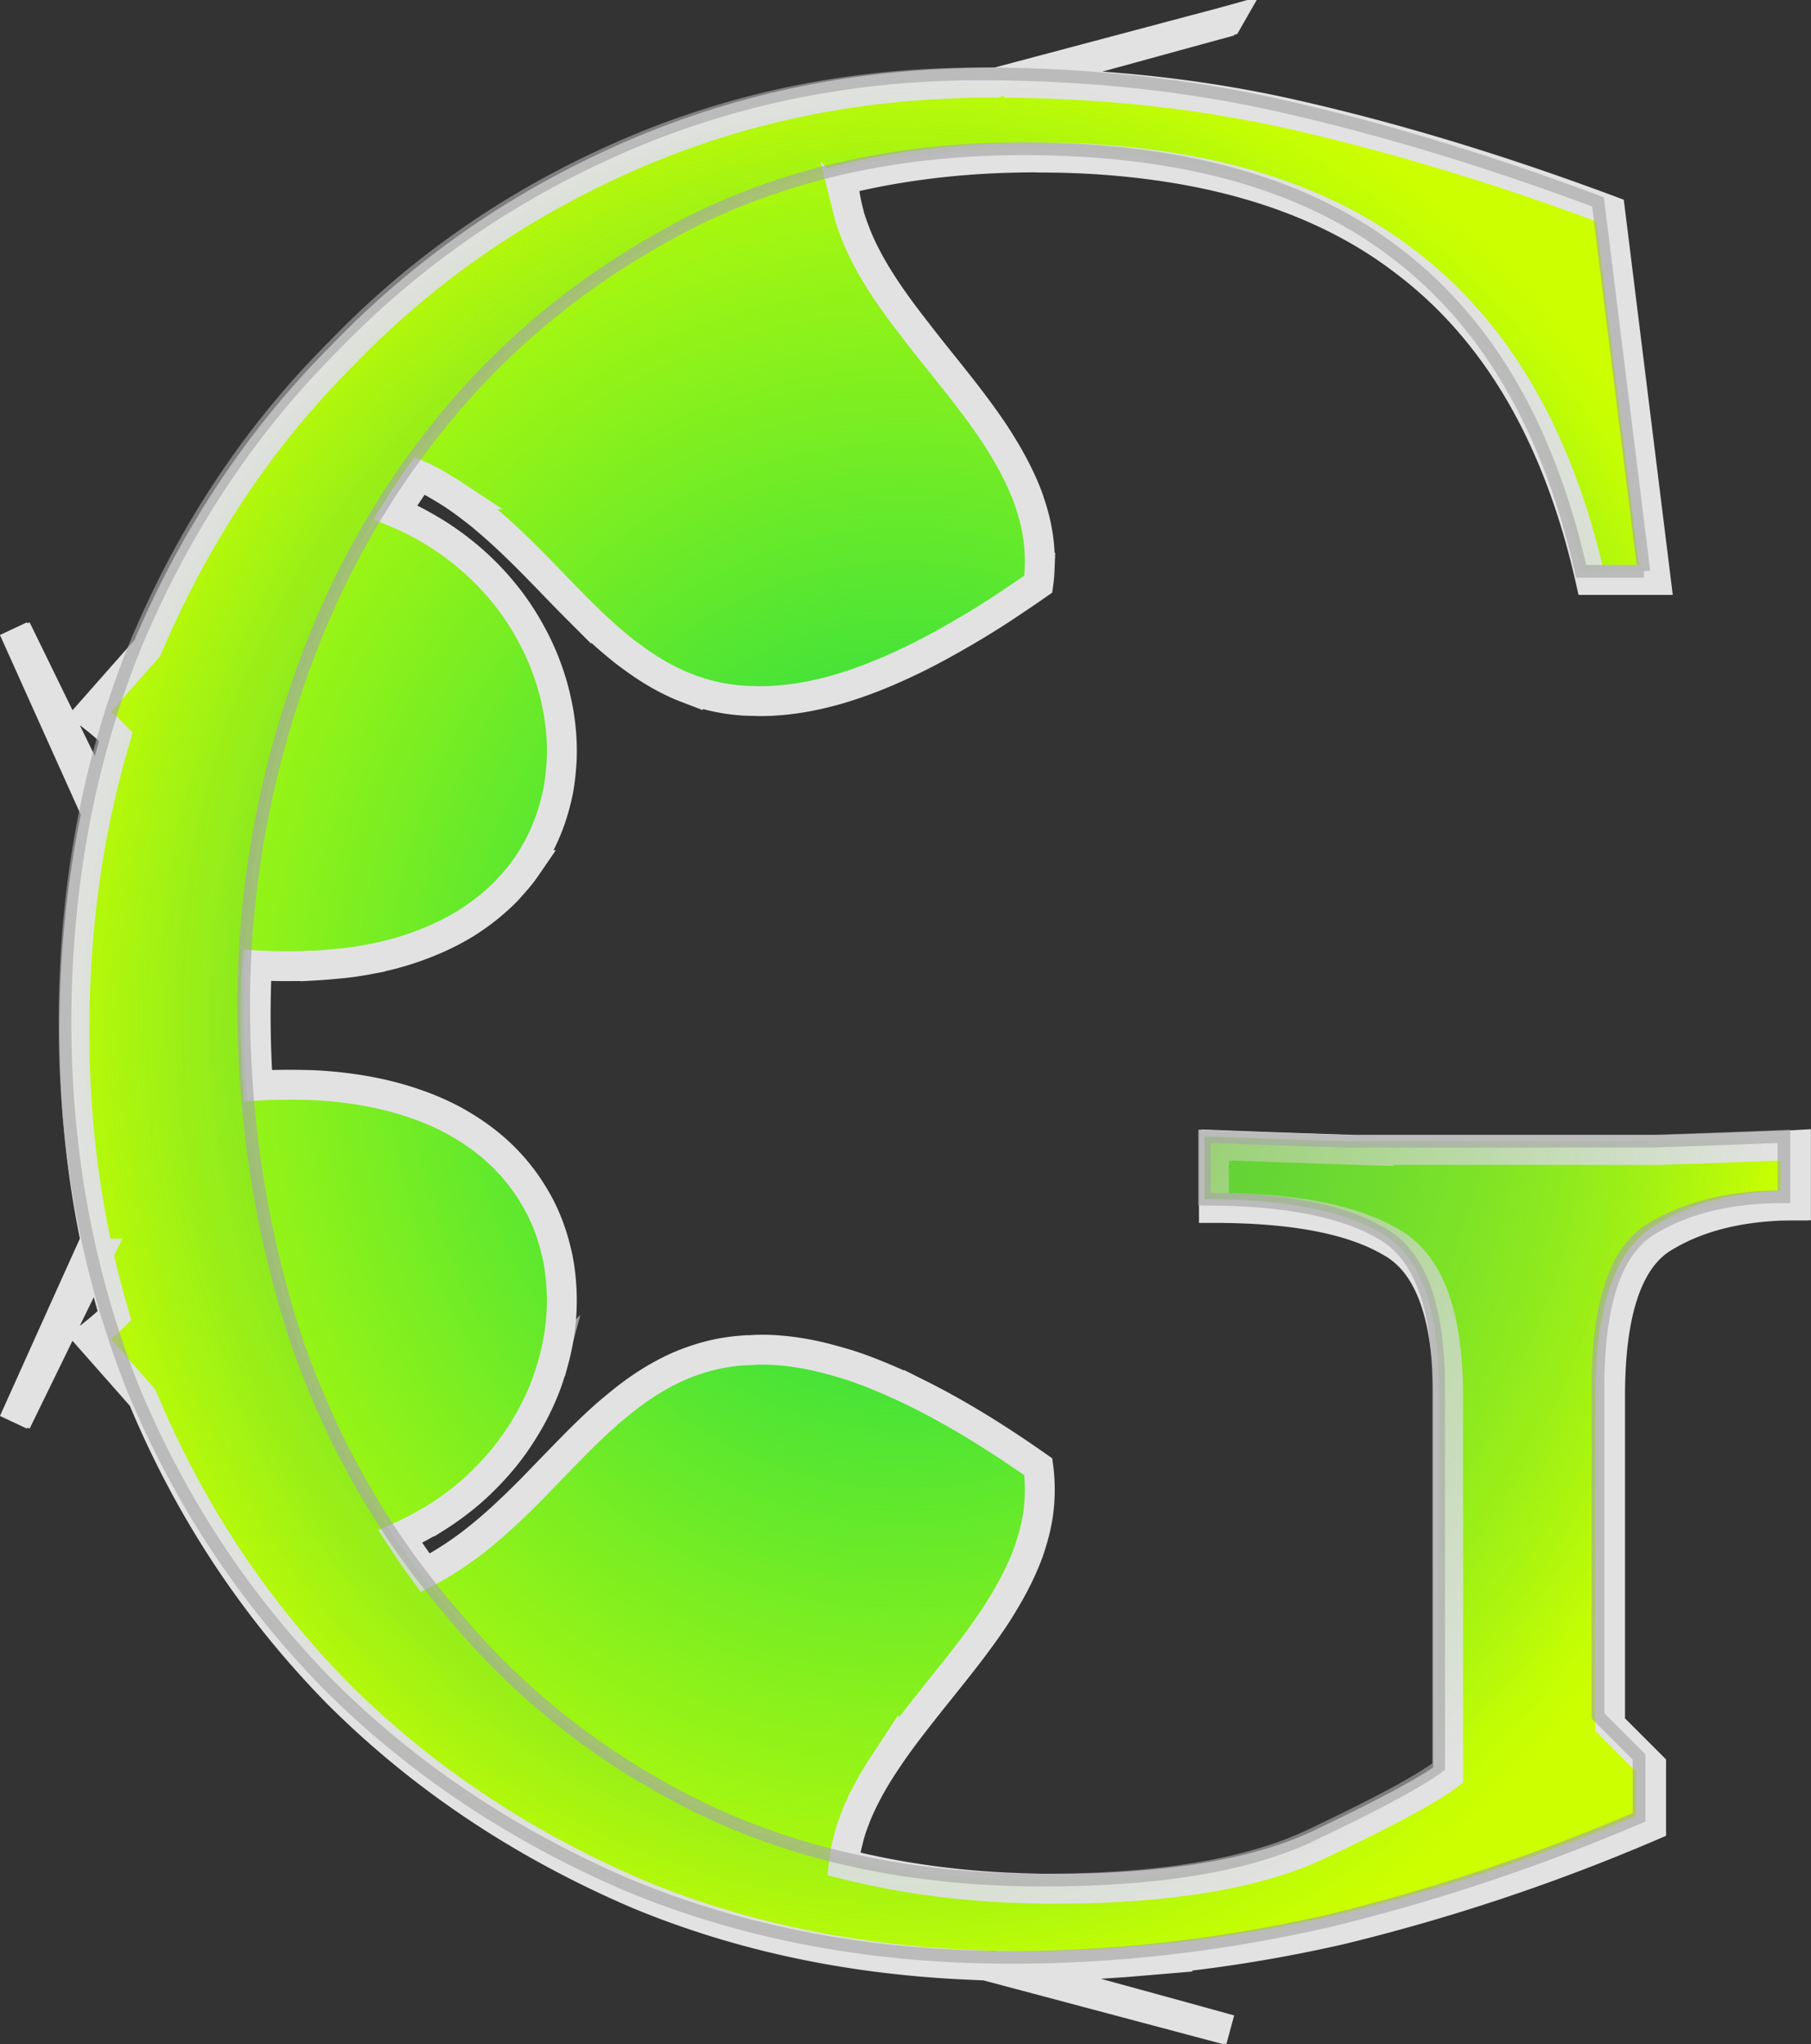 <svg xmlns="http://www.w3.org/2000/svg" viewBox="0 0 369.59 417.09"><rect x="0" y="0" width="369.59" height="417.09" fill="#333333" stroke="none"/><defs><radialGradient id="a" gradientUnits="userSpaceOnUse" cy="3305.4" cx="-293.91" gradientTransform="matrix(1 0 0 .889 -984.5 -1465.7)" r="207.76"><stop stop-color="#fff7ff" offset="0"/><stop stop-color="#fff7ff" stop-opacity="0" offset="1"/></radialGradient><radialGradient id="b" gradientUnits="userSpaceOnUse" cy="1317.9" cx="-1274.4" gradientTransform="matrix(1 0 0 .889 -4.035 301.23)" r="207.97"><stop stop-color="#00d455" offset="0"/><stop stop-color="#00d455" stop-opacity="0" offset="1"/></radialGradient><radialGradient id="c" gradientUnits="userSpaceOnUse" cy="3881.1" cx="-327.81" gradientTransform="matrix(1 0 0 .913 68.722 -304.75)" r="193.44"><stop stop-color="#71c837" offset="0"/><stop stop-color="#71c837" stop-opacity="0" offset="1"/></radialGradient></defs><g stroke="#fff7ff" stroke-width="5.669"><path d="M-1073.5 1538.9l-12.531-47.156v-.875c0-1.802-.046-3.62-.094-5.406-.014-.515-.045-1.018-.062-1.531-.745-23.56-5.615-45.735-14.656-66.531-9.854-22.663-23.467-42.374-40.875-59.125-16.745-16.745-36.661-30.013-59.719-39.812l-13.375-11.812c-.388.525-.78 1.027-1.188 1.53a46.735 46.735 0 01-1.25 1.5c-.73.831-1.501 1.605-2.28 2.376a193.588 193.588 0 00-12.782-3.344l11.188-5.469 23.625-11.53-14.25 6.437 14.25-6.969-24.469 11-13.125 5.906c-14.243-3-29.109-4.5-44.594-4.5-14.649 0-28.832 1.455-42.562 4.313l-12.656-5.719-24.438-11 14 6.844-14-6.313 23.625 11.531 10.75 5.25a195.953 195.953 0 00-12.656 3.282 46.527 46.527 0 01-3.218-3.594c-.407-.504-.831-1.006-1.22-1.531l-12.311 10.875c-22.863 9.516-42.952 22.779-60.281 39.78-17.08 17.08-30.724 37.446-40.906 61.095-8.682 20.837-13.5 43.588-14.531 68.25-.04.967-.096 1.932-.125 2.906l-13.125 49.344s1.827-6.601 4.219-15.344l-4.22 15.906s7.356-26.563 13.095-47.97v.188c0 .084-.03.166-.031.25-.01.447.01.897 0 1.344-.022 1.143-.062 2.281-.062 3.438 0 1.334.012 2.664.03 4 .02 1.335.057 2.662.095 4 .024.908.06 1.81.094 2.718.023.617.036 1.227.062 1.844v.281c.106 2.397.27 4.818.437 7.219.013.187.018.376.031.563.083 1.163.184 2.304.282 3.468a297.32 297.32 0 006.375 41c5.255 21.678 12.319 42.87 21.188 63.562h12.312l8.375-8.375h67c16.75 0 27.433 3.446 32.03 10.344 3.737 5.871 5.956 13.027 6.657 21.5.082.993.147 2.003.187 3.032.01.145 0 .291 0 .437.018.683.031 1.365.031 2.063h.031v.562h12.312c-.01-.175-.024-.386-.03-.562-.049-1.153-.078-2.487-.126-3.688-.277-7.022-.563-14.704-.843-23.406v-31.031-31a3918.24 3918.24 0 011-28.562h-.062c.01-.169.025-.364.03-.531h-12.811c0 16.094-2.277 28.086-6.875 35.969-4.27 7.882-14.78 11.812-31.531 11.812h-77.344c-2.956-3.942-7.572-12.487-13.812-25.625-5.803-11.91-8.907-28.655-9.313-50.22-.027-1.455-.028-2.937-.03-4.437 0-2.111.03-4.177.093-6.25.02-.686.068-1.35.094-2.031.024-.584.034-1.17.062-1.75.58-11.608 2.192-22.616 4.813-33 .082.01.167.022.25.03.502.055 1.002.11 1.5.188.497.078.975.181 1.468.282.494.1.98.221 1.47.343s.982.232 1.468.375c.485.144.987.306 1.469.47.482.162.959.348 1.437.53.479.183.962.363 1.438.563 1.426.6 2.818 1.286 4.218 2.031.934.497 1.857 1.01 2.782 1.563.924.552 1.864 1.15 2.78 1.75a113.693 113.693 0 015.47 3.812c.906.672 1.814 1.366 2.718 2.063 1.808 1.392 3.6 2.804 5.407 4.25s3.619 2.905 5.437 4.343c.91.72 1.836 1.45 2.75 2.157s1.829 1.408 2.75 2.093c.922.686 1.82 1.343 2.75 2s1.873 1.317 2.813 1.938c.94.621 1.891 1.203 2.843 1.781.952.578 1.91 1.13 2.875 1.656a58.78 58.78 0 004.407 2.188c.494.218.97.424 1.468.625.499.201.997.41 1.5.594.503.183 1.024.335 1.532.5a41.976 41.976 0 003.062.875 38.079 38.079 0 003.156.625c.529.079 1.06.132 1.594.187.534.055 1.054.094 1.594.125 1.08.062 2.177.073 3.281.031s2.213-.127 3.344-.281a248.069 248.069 0 005.844-8.687c2.685-4.197 5.033-8.191 7.062-11.97a139.77 139.77 0 001.906-3.687 118.65 118.65 0 003.25-7.062c.952-2.264 1.797-4.424 2.5-6.532.352-1.053.645-2.108.938-3.125.586-2.033 1.076-3.981 1.437-5.875.181-.946.341-1.899.47-2.812a49.87 49.87 0 00.468-5.281c.028-.852.019-1.678 0-2.5-.01-.36-.046-.71-.062-1.063-.022-.457-.027-.927-.062-1.375-.012-.177-.017-.355-.031-.531a41.116 41.116 0 00-.625-4.625 39.02 39.02 0 00-1.125-4.313 40.463 40.463 0 00-1.531-4.062 44.376 44.376 0 00-.938-1.969c-1.288-2.56-2.797-4.958-4.5-7.281-.426-.58-.866-1.15-1.312-1.719s-.91-1.128-1.375-1.687c-.466-.56-.924-1.137-1.407-1.688-2.894-3.303-6.092-6.464-9.343-9.625a5674.304 5674.304 0 00-3.25-3.156c-1.092-1.06-2.199-2.112-3.282-3.188a192.763 192.763 0 01-3.218-3.281 127.008 127.008 0 01-3.125-3.375 99.515 99.515 0 01-1.5-1.719 83.026 83.026 0 01-2.875-3.562c-.928-1.219-1.81-2.466-2.657-3.75s-1.655-2.61-2.406-3.969c-.3-.545-.589-1.1-.875-1.656 2.407-1.773 4.874-3.454 7.375-5.094.383.867.8 1.727 1.219 2.563.418.835.86 1.633 1.312 2.437s.892 1.603 1.375 2.375a57.019 57.019 0 003.094 4.438 55.67 55.67 0 001.656 2.062c.57.674 1.156 1.329 1.75 1.969s1.226 1.269 1.844 1.875a55.276 55.276 0 005.844 5c.68.502 1.365.97 2.062 1.437.698.467 1.412.913 2.125 1.344.714.431 1.43.855 2.157 1.25a54.523 54.523 0 004.438 2.156c.75.322 1.49.622 2.25.907s1.544.534 2.312.78c.767.248 1.538.48 2.312.688a49.478 49.478 0 007 1.375c.783.093 1.562.165 2.344.219a45.37 45.37 0 007-.062 43.011 43.011 0 004.594-.625c.756-.148 1.504-.341 2.25-.531a40.509 40.509 0 004.406-1.375 39.827 39.827 0 004.25-1.906c.69-.36 1.36-.754 2.031-1.157a39.485 39.485 0 005.781-4.218 39.851 39.851 0 001.782-1.657 41.689 41.689 0 003.343-3.75 45.138 45.138 0 003-4.312c.47-.763.938-1.534 1.375-2.344a54.208 54.208 0 002.406-5.156c.368-.904.702-1.83 1.032-2.781.33-.952.647-1.938.937-2.938.291-1 .563-2.014.813-3.062.25-1.049.48-2.122.687-3.22.209-1.096.399-2.228.563-3.374.329-2.292.575-4.665.719-7.156.072-1.246.101-2.517.125-3.813v-.531c.02-1.123.016-2.274 0-3.438a108.71 108.71 0 00-.157-4.5c4.798-.307 9.613-.468 14.47-.468 3.36 0 6.725.084 10.061.25a117.752 117.752 0 00-.156 4.187v.531c-.018 1.16-.017 2.314 0 3.438v.531c.013.722.065 1.418.094 2.125.015.384.011.777.031 1.156a85.17 85.17 0 00.281 3.657c.129 1.377.25 2.718.438 4.03.164 1.147.354 2.279.562 3.376a67.45 67.45 0 001.5 6.281c.582 2 1.266 3.91 2 5.719s1.533 3.537 2.407 5.156c.437.81.874 1.58 1.343 2.344s.969 1.502 1.47 2.219a43.414 43.414 0 003.187 4.03 40.97 40.97 0 001.687 1.813c.584.58 1.205 1.121 1.813 1.657.608.535 1.212 1.071 1.843 1.562s1.286.96 1.938 1.406a39.065 39.065 0 006.125 3.407 40.12 40.12 0 006.531 2.28c.746.19 1.494.384 2.25.532 1.512.297 3.051.492 4.594.625.771.066 1.536.13 2.312.156 3.106.104 6.251-.127 9.375-.656a49.474 49.474 0 002.344-.469c.778-.17 1.57-.353 2.344-.562a51.866 51.866 0 0011.281-4.531 55.196 55.196 0 002.188-1.25 54.384 54.384 0 004.187-2.782 54.758 54.758 0 002-1.562 55.549 55.549 0 009.063-9.344 57.019 57.019 0 003.093-4.437c.484-.772.955-1.571 1.407-2.375s.894-1.602 1.312-2.438c.576-1.15 1.085-2.353 1.594-3.562a168.059 168.059 0 017.469 4.968c-.107.24-.198.488-.313.719a55.039 55.039 0 01-2.25 4.063c-.4.66-.795 1.326-1.219 1.968a68.668 68.668 0 01-2.687 3.75c-.464.61-.925 1.218-1.406 1.813s-.973 1.168-1.47 1.75-.99 1.148-1.5 1.719a126.84 126.84 0 01-3.124 3.375 192.757 192.757 0 01-3.219 3.28 389.531 389.531 0 01-3.25 3.188c-2.182 2.119-4.38 4.227-6.5 6.344a168.248 168.248 0 00-3.125 3.188c-1.53 1.611-3.01 3.26-4.406 4.937-.466.56-.928 1.118-1.375 1.688s-.856 1.138-1.281 1.718c-1.703 2.323-3.243 4.722-4.532 7.282-.322.64-.646 1.31-.937 1.968s-.554 1.323-.813 2a38.809 38.809 0 00-1.844 6.375 40.667 40.667 0 00-.625 4.625c-.068.86-.074 1.735-.093 2.625-.01.346-.032.68-.031 1.032 0 .602.01 1.195.03 1.812.002.032 0 .062 0 .094.024.647.075 1.304.126 1.969.147 1.93.413 3.944.812 6.031a65.78 65.78 0 001.406 5.875c.879 3.05 2.011 6.26 3.438 9.656.476 1.132.99 2.296 1.531 3.469.54 1.173 1.112 2.378 1.719 3.594a150.87 150.87 0 004.062 7.531 181.702 181.702 0 004.907 8.125c.895 1.399 1.84 2.802 2.812 4.25.972 1.448 1.98 2.939 3.031 4.438.566.077 1.13.139 1.688.187.559.048 1.104.073 1.656.094a34.838 34.838 0 008.063-.625c1.045-.204 2.1-.461 3.125-.75.512-.144.992-.304 1.5-.469.507-.164 1.028-.316 1.53-.5 1.51-.55 3-1.203 4.47-1.906 1.96-.937 3.877-2 5.78-3.156a87.035 87.035 0 002.845-1.781c.94-.622 1.882-1.28 2.812-1.938 2.79-1.972 5.523-4.092 8.25-6.25 1.819-1.439 3.63-2.898 5.438-4.344 1.806-1.446 3.63-2.857 5.437-4.25s3.616-2.753 5.438-4.031c4.1-2.876 8.253-5.387 12.53-7.187.476-.2.96-.38 1.438-.563.479-.182.956-.368 1.438-.531.482-.163.952-.326 1.437-.469.486-.143.98-.253 1.469-.375a33.07 33.07 0 014.469-.812 29.87 29.87 0 011.5-.125h.25c2.649 10.838 4.132 22.314 4.437 34.438.032 1.403.062 2.798.062 4.218 0 .538-.027 1.06-.03 1.594-.01 1.646-.018 3.297-.063 4.906a195.8 195.8 0 01-.218 5.25l-.031.532c-1.608 26.406-8.57 47.608-20.844 63.594-14.124 18.722-35.8 31.368-65.031 37.938v13.343l75.375-9.344c8.21-22.007 14.62-43.027 19.219-63.062 4.42-18.948 6.704-39.123 6.875-60.5 3.242 12.069 6.907 25.363 9.437 34.594 1.882 6.865 3.125 11.438 3.125 11.438l-4.062-15.281.906 3.312a2180.17 2180.17 0 003.156 11.406z" stroke="url(#a)" fill="#cf0" transform="rotate(-90 -1178.8 109.61)"/><path d="M-1073.5 1538.9l-12.531-47.156v-.875c0-1.802-.046-3.62-.094-5.406-.014-.515-.045-1.018-.062-1.531-.745-23.56-5.615-45.735-14.656-66.531-9.854-22.663-23.467-42.374-40.875-59.125-16.745-16.745-36.661-30.013-59.719-39.812l-13.375-11.812c-.388.525-.78 1.027-1.188 1.53a46.735 46.735 0 01-1.25 1.5c-.73.831-1.501 1.605-2.28 2.376a193.572 193.572 0 00-12.782-3.344l11.188-5.469 23.625-11.53-14.25 6.437 14.25-6.969-24.469 11-13.125 5.906c-14.243-3-29.109-4.5-44.594-4.5-14.649 0-28.832 1.455-42.562 4.313l-12.656-5.719-24.438-11 14 6.844-14-6.313 23.625 11.531 10.75 5.25a195.97 195.97 0 00-12.656 3.282 46.528 46.528 0 01-3.219-3.594c-.406-.504-.83-1.006-1.218-1.531l-12.312 10.875c-22.863 9.516-42.952 22.779-60.281 39.78-17.08 17.08-30.724 37.446-40.906 61.095-8.682 20.837-13.5 43.588-14.531 68.25-.04.967-.096 1.932-.125 2.906l-13.125 49.344s1.827-6.601 4.219-15.344l-4.22 15.906s7.356-26.563 13.095-47.97c-.001.063 0 .126 0 .188 0 .084-.03.166-.031.25-.01.447.01.897 0 1.344-.022 1.143-.062 2.281-.062 3.438 0 1.334.012 2.664.03 4 .02 1.335.057 2.662.095 4 .024.908.06 1.81.094 2.718.023.617.036 1.227.062 1.844v.281c.106 2.397.27 4.818.437 7.219.013.187.018.376.031.563.083 1.163.184 2.304.282 3.468a297.32 297.32 0 006.375 41c5.255 21.678 12.319 42.87 21.188 63.562h12.312l8.375-8.375h67c16.75 0 27.433 3.446 32.03 10.344 3.737 5.871 5.956 13.027 6.657 21.5.082.993.147 2.003.187 3.032.01.145 0 .291 0 .437.018.682.031 1.365.031 2.063h.031v.562h12.312c-.01-.175-.024-.386-.03-.562-.049-1.153-.078-2.487-.126-3.688-.277-7.022-.563-14.704-.843-23.406v-31.031-31a3918.24 3918.24 0 011-28.562h-.062c.01-.169.025-.364.03-.532h-12.811c0 16.094-2.277 28.086-6.875 35.97-4.27 7.882-14.78 11.811-31.531 11.811h-77.344c-2.956-3.941-7.572-12.487-13.812-25.625-5.803-11.91-8.907-28.655-9.313-50.219-.027-1.455-.028-2.937-.03-4.437 0-2.111.03-4.177.093-6.25.02-.686.068-1.35.094-2.031.024-.584.034-1.17.062-1.75.58-11.608 2.192-22.616 4.813-33 .082.01.167.022.25.03.502.055 1.002.11 1.5.188.497.078.975.18 1.468.281.494.1.98.222 1.47.344s.982.232 1.468.375c.485.143.987.306 1.469.469.482.163.959.35 1.437.531.479.182.962.363 1.438.563 1.426.6 2.818 1.286 4.218 2.03a64.57 64.57 0 012.782 1.563c.924.552 1.864 1.151 2.78 1.75a113.695 113.695 0 015.47 3.813 181.48 181.48 0 012.718 2.062c1.808 1.393 3.6 2.804 5.407 4.25s3.619 2.905 5.437 4.344c.91.72 1.836 1.45 2.75 2.156s1.829 1.409 2.75 2.094c.922.686 1.82 1.343 2.75 2s1.873 1.316 2.813 1.938c.94.621 1.891 1.203 2.843 1.78.952.579 1.91 1.13 2.875 1.657a58.783 58.783 0 004.407 2.188c.494.218.97.424 1.468.625.499.2.997.41 1.5.593.503.184 1.024.336 1.532.5a41.973 41.973 0 003.062.875 38.08 38.08 0 003.156.625c.529.08 1.06.132 1.594.188.534.055 1.054.094 1.594.125 1.08.062 2.177.073 3.281.03s2.213-.127 3.344-.28a248.076 248.076 0 005.844-8.688c2.685-4.196 5.033-8.19 7.062-11.969.677-1.26 1.299-2.472 1.906-3.687a118.65 118.65 0 003.25-7.063c.952-2.264 1.797-4.424 2.5-6.531.352-1.054.645-2.108.938-3.125.585-2.033 1.075-3.982 1.437-5.875.181-.947.341-1.899.47-2.812.255-1.828.411-3.578.468-5.282.028-.852.019-1.677 0-2.5-.01-.359-.047-.709-.062-1.062-.022-.457-.028-.927-.062-1.375-.012-.178-.017-.356-.031-.531a41.116 41.116 0 00-.625-4.625 39.02 39.02 0 00-1.125-4.313 40.463 40.463 0 00-1.531-4.062 44.376 44.376 0 00-.938-1.97c-1.288-2.558-2.797-4.958-4.5-7.28-.426-.581-.866-1.15-1.312-1.72s-.91-1.127-1.375-1.687c-.466-.559-.924-1.137-1.407-1.687-2.894-3.304-6.092-6.465-9.343-9.625a5674.304 5674.304 0 00-3.25-3.156c-1.092-1.06-2.199-2.112-3.282-3.188a192.763 192.763 0 01-3.218-3.281 127.008 127.008 0 01-3.125-3.375 99.515 99.515 0 01-1.5-1.719 83.026 83.026 0 01-2.875-3.562c-.928-1.22-1.81-2.467-2.657-3.75s-1.656-2.61-2.406-3.97c-.301-.545-.59-1.099-.875-1.655 2.407-1.773 4.873-3.454 7.375-5.094.383.867.8 1.727 1.219 2.562.418.836.86 1.634 1.312 2.438s.892 1.603 1.375 2.375a57.019 57.019 0 003.094 4.437 55.67 55.67 0 001.656 2.063c.57.673 1.156 1.329 1.75 1.969s1.226 1.269 1.844 1.875a55.276 55.276 0 005.844 5c.68.502 1.365.97 2.062 1.437.698.467 1.412.913 2.125 1.344.713.43 1.43.855 2.157 1.25.727.395 1.447.766 2.187 1.125s1.5.71 2.25 1.031 1.49.622 2.25.906 1.545.534 2.313.781c.767.247 1.538.479 2.312.688a49.478 49.478 0 007 1.375 45.432 45.432 0 009.344.157 43.011 43.011 0 004.594-.625c.756-.149 1.503-.342 2.25-.531a40.509 40.509 0 004.406-1.375 39.827 39.827 0 004.25-1.907c.69-.36 1.36-.753 2.031-1.156a39.485 39.485 0 005.781-4.219 39.851 39.851 0 001.782-1.656 41.689 41.689 0 003.343-3.75 45.138 45.138 0 003-4.312c.47-.763.938-1.535 1.375-2.344a54.208 54.208 0 002.406-5.156c.368-.904.702-1.83 1.032-2.782.33-.951.646-1.937.937-2.937.291-1 .562-2.015.813-3.063.25-1.048.48-2.122.687-3.218.208-1.097.398-2.23.563-3.375.329-2.293.575-4.666.719-7.157.072-1.245.101-2.516.125-3.812v-.531c.02-1.123.016-2.275 0-3.438a108.71 108.71 0 00-.157-4.5c4.798-.308 9.613-.469 14.47-.469 3.36 0 6.725.084 10.061.25a117.752 117.752 0 00-.156 4.188v.531c-.018 1.16-.017 2.314 0 3.438v.53c.013.723.065 1.419.094 2.126.015.384.011.776.031 1.156a85.17 85.17 0 00.281 3.656c.129 1.378.25 2.719.438 4.032.164 1.146.354 2.278.562 3.375a67.45 67.45 0 001.5 6.28c.582 2 1.266 3.912 2 5.72s1.532 3.537 2.407 5.156c.437.81.874 1.58 1.343 2.344s.969 1.502 1.47 2.218a43.414 43.414 0 003.187 4.032 40.97 40.97 0 001.687 1.812c.584.58 1.204 1.12 1.813 1.656.608.536 1.212 1.072 1.843 1.563s1.286.96 1.938 1.406a39.065 39.065 0 006.125 3.406 40.12 40.12 0 006.531 2.282c.746.19 1.494.382 2.25.53 1.512.298 3.051.493 4.594.626.771.066 1.536.13 2.312.156 3.106.104 6.25-.128 9.375-.656a49.474 49.474 0 002.344-.469c.778-.17 1.57-.353 2.344-.562a51.866 51.866 0 0011.281-4.532 55.196 55.196 0 002.188-1.25 54.384 54.384 0 004.187-2.781 54.758 54.758 0 002-1.562 55.549 55.549 0 009.063-9.344 57.019 57.019 0 003.093-4.438c.484-.772.955-1.57 1.407-2.375s.894-1.602 1.312-2.437c.576-1.15 1.085-2.354 1.594-3.563a168.059 168.059 0 017.469 4.969c-.107.24-.198.488-.313.719a55.039 55.039 0 01-2.25 4.062c-.4.66-.795 1.327-1.219 1.969a68.668 68.668 0 01-2.687 3.75c-.464.61-.926 1.217-1.406 1.813s-.973 1.167-1.47 1.75-.99 1.148-1.5 1.718a126.84 126.84 0 01-3.124 3.375 192.757 192.757 0 01-3.219 3.282 389.531 389.531 0 01-3.25 3.187c-2.182 2.118-4.38 4.227-6.5 6.344a168.248 168.248 0 00-3.125 3.187c-1.53 1.612-3.01 3.26-4.406 4.938-.466.559-.929 1.118-1.375 1.687s-.856 1.138-1.281 1.719c-1.703 2.323-3.243 4.722-4.532 7.281-.322.64-.646 1.311-.937 1.969s-.554 1.323-.813 2a38.809 38.809 0 00-1.844 6.375 40.667 40.667 0 00-.625 4.625c-.068.86-.074 1.735-.093 2.625-.01.346-.032.68-.031 1.031 0 .602.01 1.195.03 1.813v.094c.024.647.075 1.304.126 1.969.147 1.93.413 3.944.812 6.03.362 1.894.82 3.842 1.406 5.876.879 3.05 2.011 6.26 3.438 9.656.476 1.132.99 2.296 1.531 3.469.54 1.173 1.112 2.378 1.719 3.594a150.868 150.868 0 004.062 7.53 181.692 181.692 0 004.907 8.126c.895 1.399 1.84 2.802 2.812 4.25.972 1.448 1.98 2.939 3.031 4.437.566.077 1.13.14 1.688.188.559.048 1.104.073 1.656.094a34.84 34.84 0 008.063-.625c1.045-.204 2.1-.461 3.125-.75.512-.145.992-.305 1.5-.469.507-.164 1.028-.317 1.53-.5 1.51-.55 3-1.204 4.47-1.906 1.96-.937 3.877-2 5.78-3.156a87.031 87.031 0 002.845-1.782c.94-.621 1.882-1.28 2.812-1.937 2.79-1.972 5.523-4.092 8.25-6.25 1.818-1.44 3.63-2.898 5.438-4.344 1.806-1.446 3.63-2.857 5.437-4.25s3.615-2.753 5.438-4.031c4.1-2.877 8.253-5.387 12.53-7.188.476-.2.96-.38 1.438-.562.479-.182.956-.368 1.438-.531.482-.164.952-.326 1.437-.47.486-.142.98-.252 1.469-.374a33.072 33.072 0 014.469-.813 29.87 29.87 0 011.5-.125h.25c2.648 10.838 4.132 22.314 4.437 34.438.032 1.403.062 2.798.062 4.219 0 .537-.027 1.06-.03 1.594-.01 1.645-.019 3.297-.063 4.906a195.8 195.8 0 01-.219 5.25l-.03.531c-1.608 26.406-8.57 47.608-20.845 63.594-14.124 18.722-35.799 31.368-65.03 37.938v13.343l75.374-9.344c8.211-22.007 14.62-43.027 19.22-63.062 4.42-18.948 6.704-39.123 6.874-60.5 3.243 12.07 6.907 25.363 9.438 34.594 1.882 6.866 3.125 11.438 3.125 11.438l-4.063-15.28.907 3.312c1.882 6.865 3.156 11.406 3.156 11.406z" stroke="#e2e2e2" stroke-width="6.1" fill="url(#b)" transform="rotate(-90 -1178.8 109.61)"/><g fill-opacity=".15"><path d="M-168.43 3387.1v-12.81c29.232-6.57 50.91-19.215 65.034-37.936 14.123-18.394 21.185-43.684 21.185-75.873 0-25.619-5.091-48.447-15.273-68.482-10.182-19.707-23.485-36.294-39.907-49.761-16.423-13.467-35.145-23.649-56.165-30.546-20.693-6.898-41.878-10.346-63.556-10.346-22.992 0-45.327 3.449-67.004 10.346-21.35 7.226-40.236 17.901-56.658 32.024-16.751 13.795-30.053 30.71-39.907 50.746-9.854 20.364-14.78 43.684-14.78 69.96 0 23.977 3.12 42.37 9.36 55.18 6.242 13.138 10.84 21.678 13.796 25.619h77.35c16.752 0 27.262-3.942 31.532-11.824 4.598-7.883 6.897-19.872 6.897-35.966h12.81c-.328 8.54-.657 18.065-.985 28.575a920559.223 920559.223 0 000 62.57 2909 2909 0 00.985 27.097h-12.317c0-11.168-2.299-20.364-6.897-27.59-4.599-6.898-15.273-10.347-32.024-10.346h-67.004l-8.376 8.376h-12.317c-8.868-20.693-15.93-41.878-21.185-63.556-4.926-21.678-7.39-43.192-7.39-64.541 0-28.576 4.927-54.688 14.78-78.336 10.182-23.65 23.813-44.013 40.892-61.092 17.408-17.08 37.608-30.382 60.6-39.907 23.32-9.197 48.118-13.795 74.395-13.795 27.59 0 53.21 4.762 76.858 14.288 23.648 9.853 44.012 23.32 61.092 40.4 17.408 16.75 31.038 36.458 40.892 59.12 9.853 22.664 14.78 46.97 14.78 72.917 0 22.335-2.3 43.356-6.897 63.063-4.6 20.035-11.004 41.056-19.214 63.063l-75.38 9.36" stroke-opacity=".655" fill-opacity="1" stroke="#a7a7a7" stroke-width="2.6" fill="url(#c)" transform="rotate(-90 -1551.74 1499.88)"/></g></g></svg>